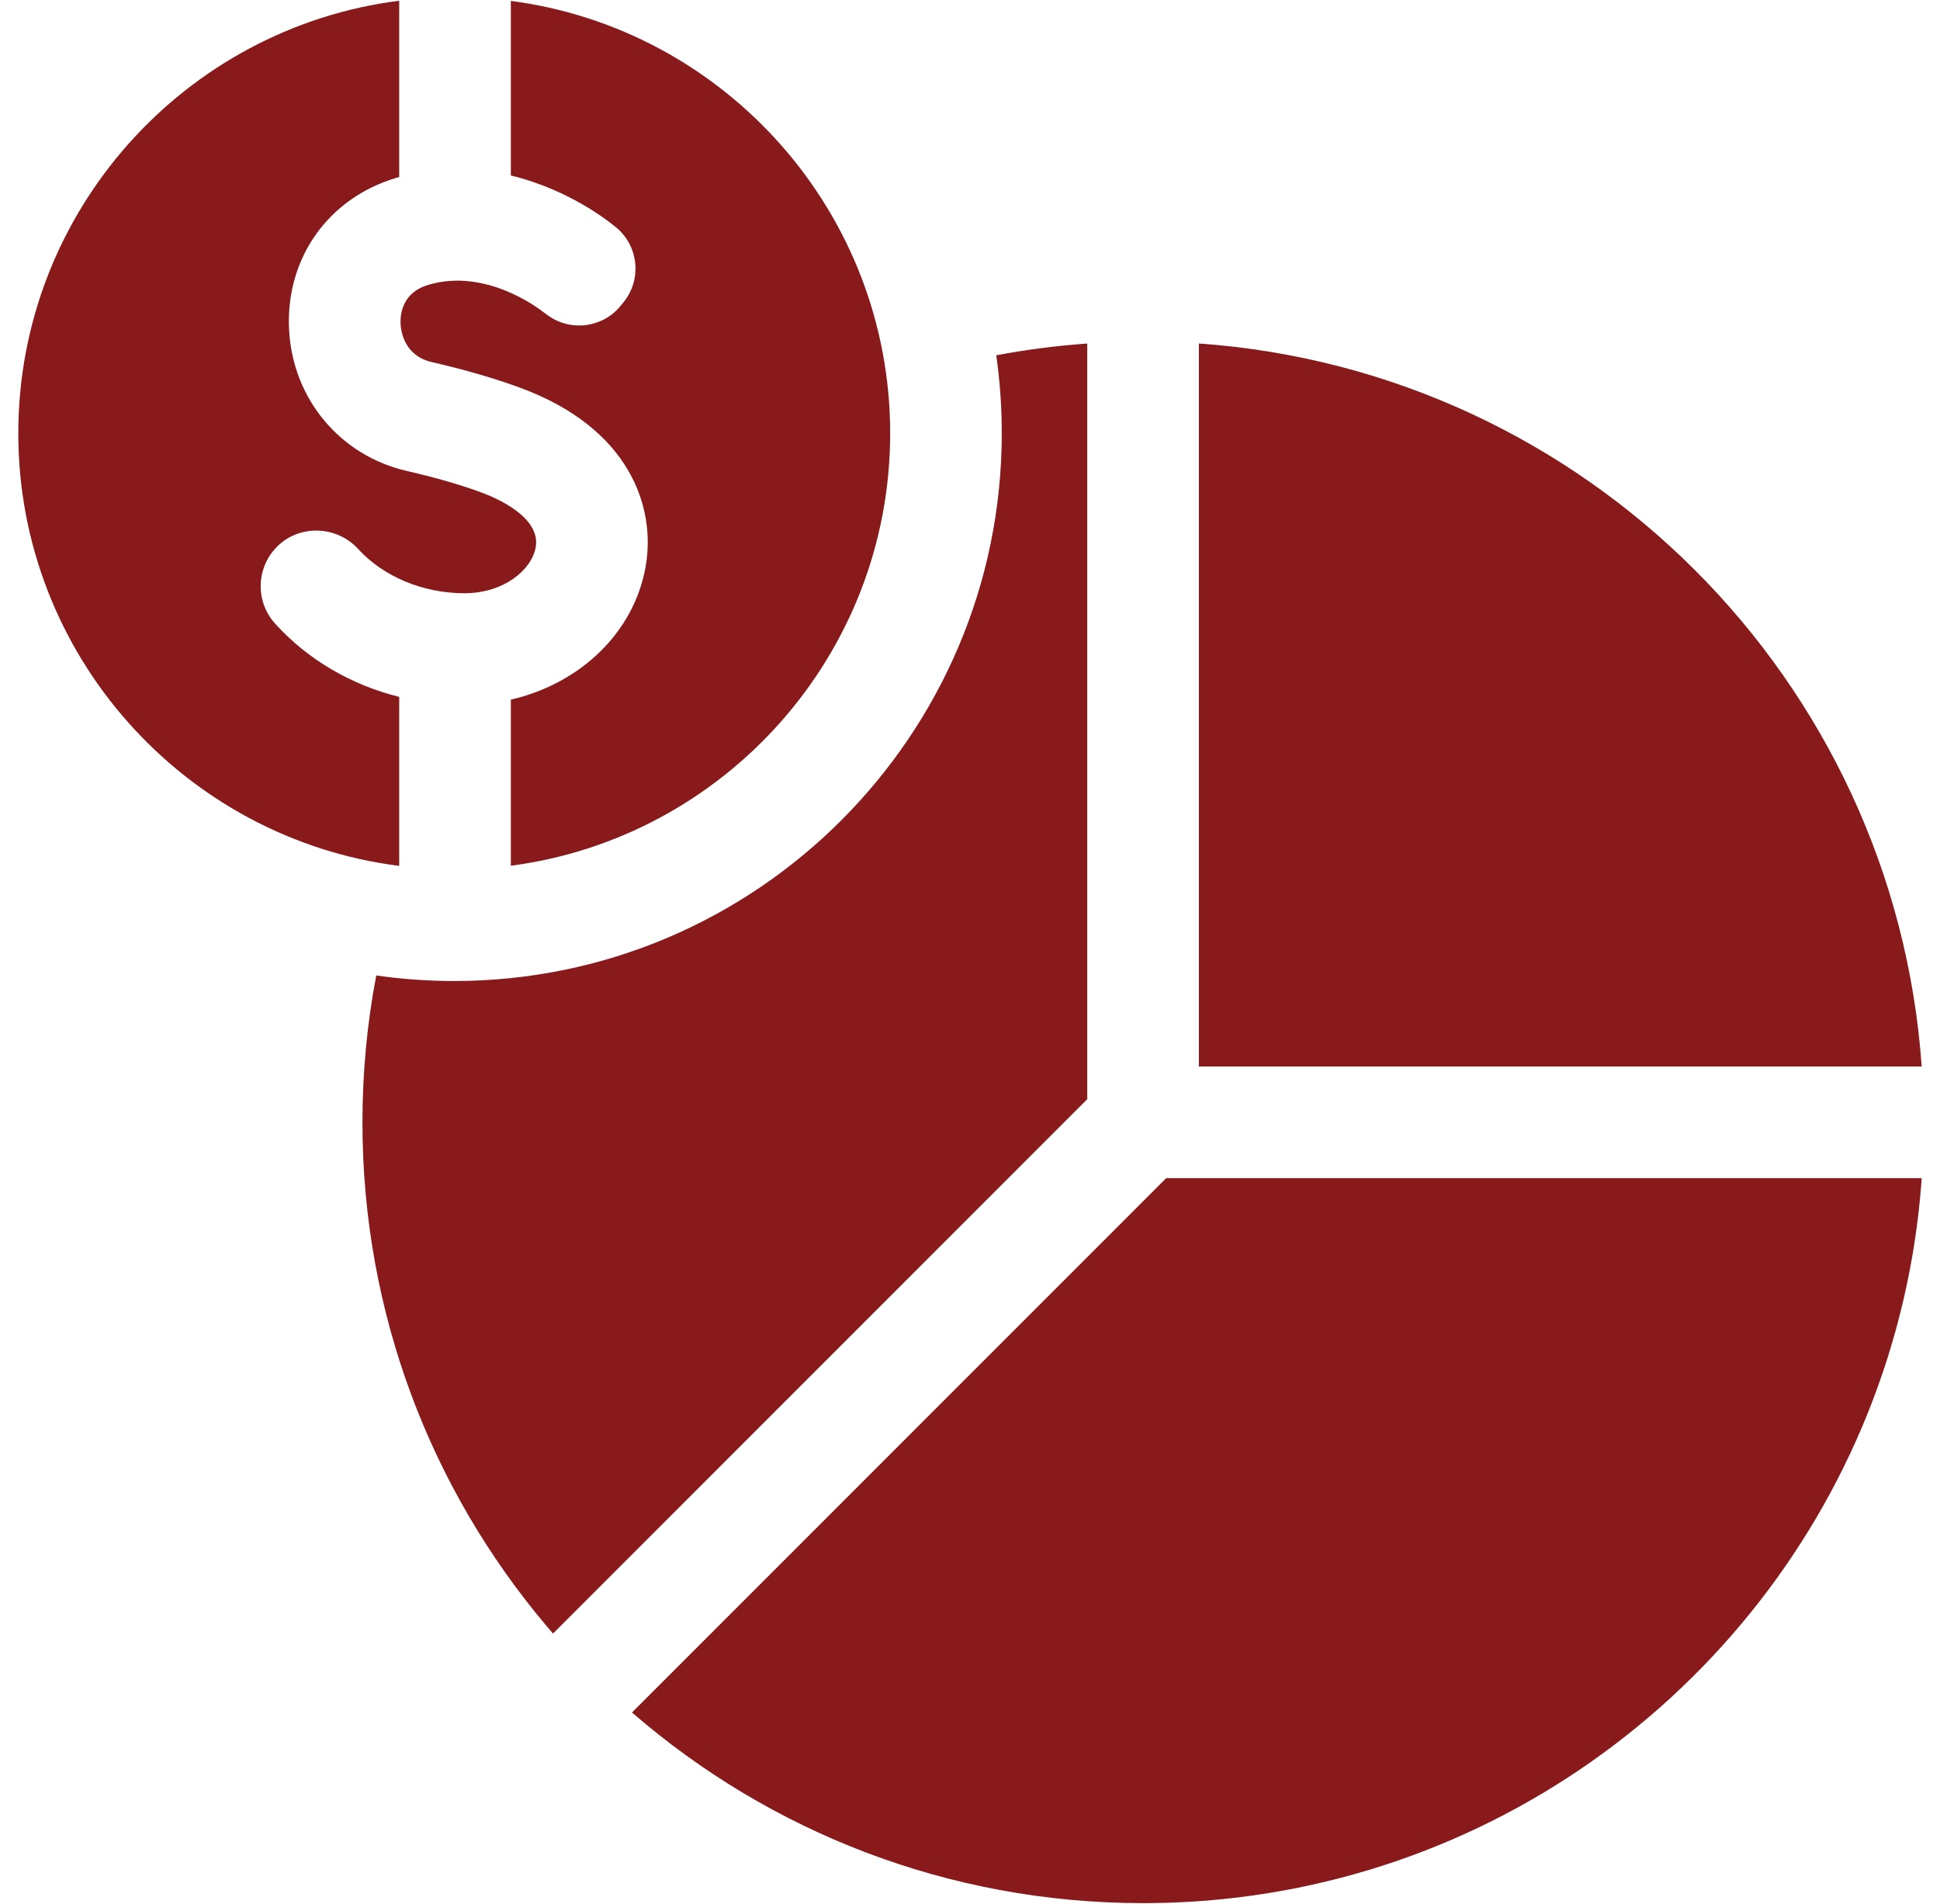 <svg xmlns="http://www.w3.org/2000/svg" viewBox="0 0 53 52" fill="#881a1c"><g clip-path="url(#clip0_541_44960)"><path d="M29.703 9.383V30.022L15.108 44.617C15.041 44.54 14.975 44.462 14.909 44.384C11.784 40.674 9.902 35.884 9.902 30.654C9.902 29.282 10.031 27.941 10.279 26.643C10.976 26.743 11.686 26.794 12.409 26.794C20.657 26.794 27.368 20.083 27.368 11.835C27.368 11.112 27.317 10.401 27.217 9.704C28.03 9.55 28.86 9.442 29.703 9.383Z"></path><path d="M31.86 32.179H52.5C52.449 32.906 52.362 33.623 52.24 34.327C50.738 42.975 44.029 49.834 35.462 51.559C34.093 51.835 32.678 51.98 31.229 51.98C25.89 51.98 21.008 50.017 17.266 46.773L31.86 32.179Z"></path><path d="M52.5 29.129H32.753V9.382C43.316 10.128 51.754 18.567 52.5 29.129Z"></path><path d="M7.517 17.034C8.407 18.017 9.591 18.706 10.906 19.034V23.65C5.047 22.909 0.5 17.892 0.5 11.835C0.5 5.778 5.047 0.761 10.906 0.02V4.836C10.876 4.844 10.848 4.852 10.819 4.86C10.749 4.881 10.68 4.903 10.611 4.928C8.856 5.549 7.792 7.16 7.899 9.034C8.007 10.909 9.3 12.448 11.117 12.864C11.891 13.041 12.579 13.239 13.164 13.456C13.546 13.596 14.782 14.121 14.635 14.948C14.525 15.565 13.766 16.203 12.686 16.203C11.558 16.203 10.475 15.751 9.783 14.993C9.224 14.38 8.255 14.319 7.635 14.869C7 15.433 6.948 16.406 7.517 17.034Z"></path><path d="M24.319 11.835C24.319 17.878 19.794 22.884 13.956 23.645V19.109C15.848 18.673 17.317 17.282 17.637 15.484C17.931 13.838 17.188 11.689 14.22 10.594C13.512 10.333 12.698 10.097 11.797 9.89C11.051 9.719 10.956 9.057 10.944 8.858C10.931 8.619 10.97 8.037 11.627 7.804C11.65 7.796 11.673 7.789 11.698 7.781C13.306 7.296 14.803 8.493 14.818 8.505L14.967 8.613C15.594 9.066 16.464 8.953 16.953 8.355L17.03 8.26C17.559 7.615 17.441 6.659 16.771 6.163C16.735 6.134 16.439 5.89 15.949 5.603C15.458 5.317 14.772 4.99 13.956 4.793V0.025C19.794 0.786 24.319 5.792 24.319 11.835Z"></path></g><defs><clipPath id="clip0_541_44960"><rect width="52" height="52" fill="white" transform="translate(0.5)"></rect></clipPath></defs></svg>